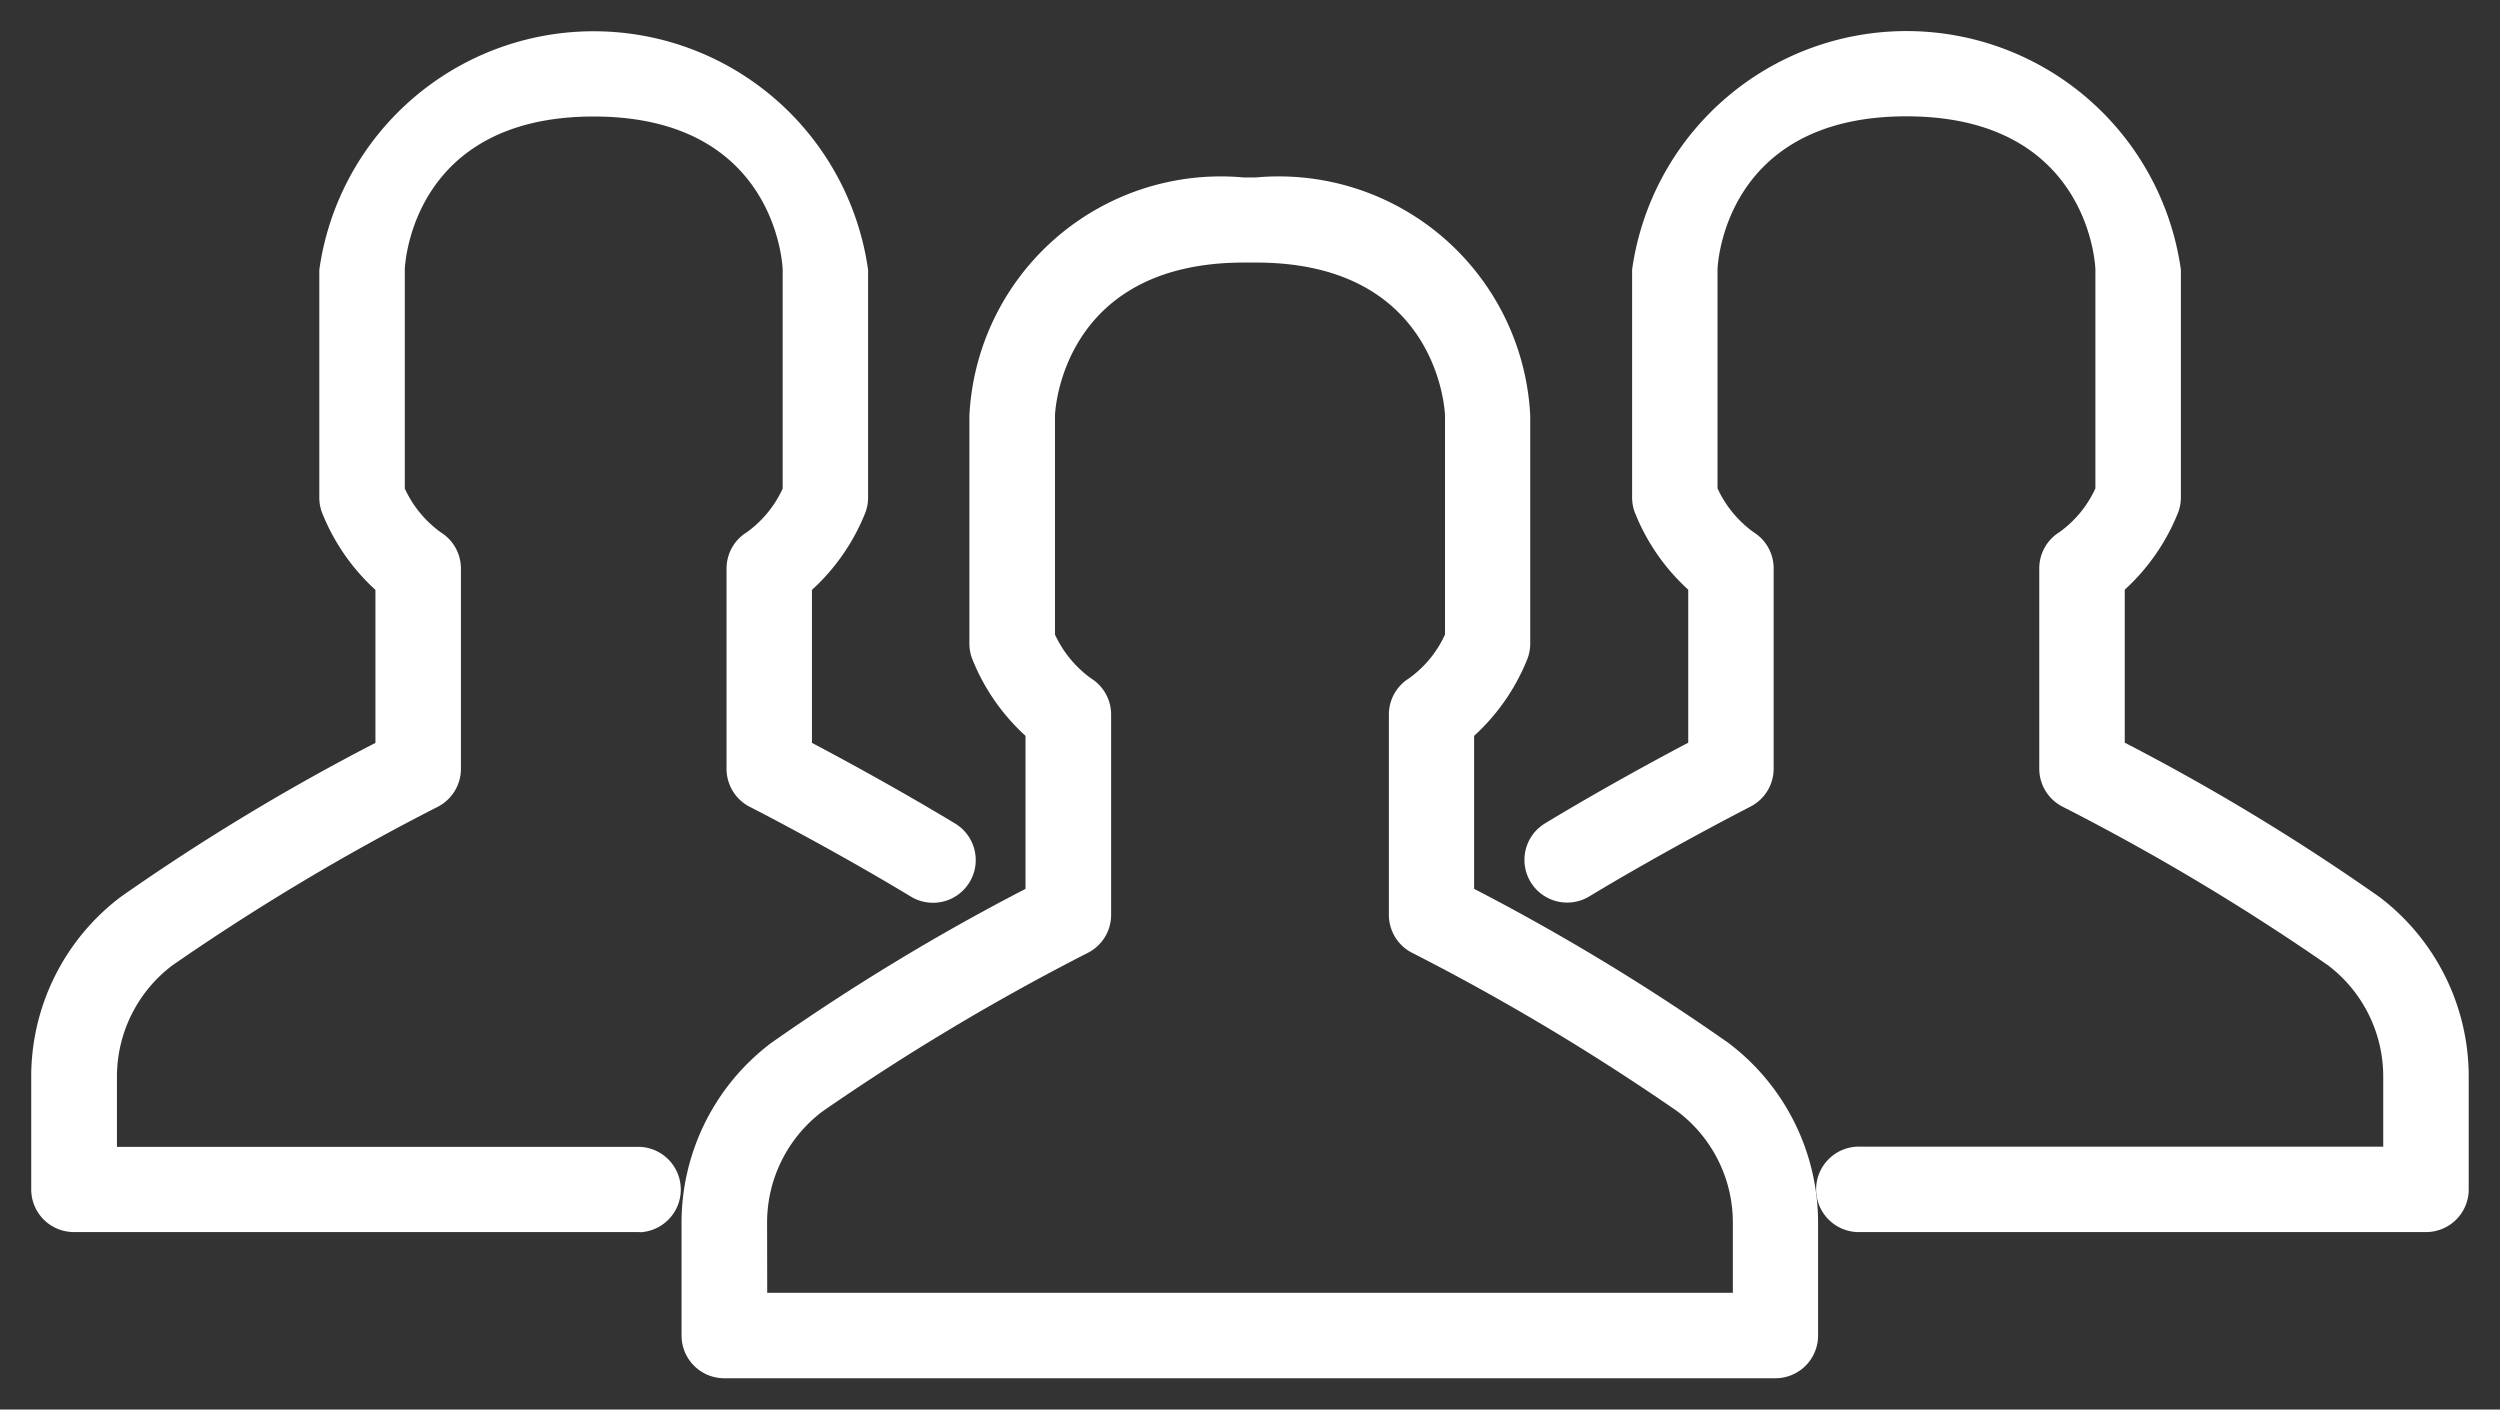 <svg xmlns="http://www.w3.org/2000/svg" width="39.953" height="22.526" viewBox="0 0 39.953 22.526">
  <rect x="0" y="0" width="39.953" height="22.526" fill="#333333" stroke="none"/>
  <g id="グループ_6857" data-name="グループ 6857" transform="translate(0.5 0.5)">
    <g id="グループ_6752" data-name="グループ 6752" transform="translate(10.396 2.337)">
      <path id="パス_716" data-name="パス 716" d="M2676.376,1543.215h-16.8a.682.682,0,0,1-.683-.682v-1.8a3.6,3.6,0,0,1,1.428-2.873,35.25,35.25,0,0,1,4.069-2.466v-2.445a3.33,3.33,0,0,1-.854-1.236.69.69,0,0,1-.043-.239v-3.639a4.023,4.023,0,0,1,4.385-3.81h.193a4.023,4.023,0,0,1,4.385,3.81v3.639a.679.679,0,0,1-.043.239,3.334,3.334,0,0,1-.854,1.236v2.445a35.209,35.209,0,0,1,4.069,2.466,3.6,3.6,0,0,1,1.428,2.873v1.8A.682.682,0,0,1,2676.376,1543.215Zm-16.114-1.365h15.432v-1.116a2.225,2.225,0,0,0-.88-1.78,36.993,36.993,0,0,0-4.244-2.537.681.681,0,0,1-.373-.608v-3.2a.681.681,0,0,1,.321-.579,1.76,1.76,0,0,0,.576-.7v-3.5c0-.024-.082-2.445-3.02-2.445h-.193c-2.937,0-3.02,2.421-3.02,2.445v3.5a1.782,1.782,0,0,0,.576.7.681.681,0,0,1,.321.579v3.2a.68.68,0,0,1-.373.608,36.965,36.965,0,0,0-4.244,2.537,2.226,2.226,0,0,0-.881,1.78Zm11.515-10.374h0Z" transform="translate(-2658.897 -1524.026)" fill="#fff" stroke="rgba(0,0,0,0)" stroke-width="1"/>
    </g>
    <g id="グループ_6753" data-name="グループ 6753" transform="translate(0)">
      <path id="パス_717" data-name="パス 717" d="M2587.219,1524.918h-9.037a.682.682,0,0,1-.683-.682v-1.8a3.6,3.6,0,0,1,1.428-2.873A35.18,35.18,0,0,1,2583,1517.1v-2.445a3.334,3.334,0,0,1-.854-1.236.686.686,0,0,1-.043-.239v-3.64a4.428,4.428,0,0,1,8.77,0v3.64a.681.681,0,0,1-.043.239,3.341,3.341,0,0,1-.854,1.236v2.445c.483.255,1.37.735,2.288,1.289a.682.682,0,1,1-.706,1.168c-1.294-.781-2.561-1.428-2.574-1.434a.682.682,0,0,1-.373-.608v-3.2a.681.681,0,0,1,.321-.579,1.761,1.761,0,0,0,.576-.7v-3.5c0-.024-.082-2.446-3.02-2.446s-3.019,2.423-3.019,2.446v3.5a1.781,1.781,0,0,0,.576.7.68.68,0,0,1,.321.579v3.2a.681.681,0,0,1-.373.608,36.84,36.84,0,0,0-4.243,2.536,2.23,2.23,0,0,0-.881,1.78v1.117h8.354a.683.683,0,0,1,0,1.365Z" transform="translate(-2577.5 -1505.728)" fill="#fff" stroke="rgba(0,0,0,0)" stroke-width="1"/>
    </g>
    <g id="グループ_6754" data-name="グループ 6754" transform="translate(23.864)">
      <path id="パス_718" data-name="パス 718" d="M2778.76,1524.918h-9.037a.683.683,0,1,1,0-1.365h8.354v-1.117a2.23,2.23,0,0,0-.881-1.78,36.742,36.742,0,0,0-4.243-2.536.681.681,0,0,1-.373-.608v-3.2a.681.681,0,0,1,.321-.579,1.757,1.757,0,0,0,.576-.7v-3.5c0-.024-.082-2.446-3.02-2.446s-3.019,2.423-3.019,2.446v3.5a1.785,1.785,0,0,0,.576.7.68.68,0,0,1,.321.579v3.2a.681.681,0,0,1-.373.608c-.013.007-1.282.655-2.574,1.434a.682.682,0,1,1-.706-1.168c.918-.555,1.805-1.034,2.288-1.289v-2.445a3.323,3.323,0,0,1-.854-1.236.68.68,0,0,1-.043-.239v-3.64a4.428,4.428,0,0,1,8.77,0v3.64a.686.686,0,0,1-.043.239,3.347,3.347,0,0,1-.854,1.236v2.445a35.118,35.118,0,0,1,4.069,2.465,3.6,3.6,0,0,1,1.428,2.873v1.8A.682.682,0,0,1,2778.76,1524.918Z" transform="translate(-2764.354 -1505.728)" fill="#fff" stroke="rgba(0,0,0,0)" stroke-width="1"/>
    </g>
  </g>
</svg>
